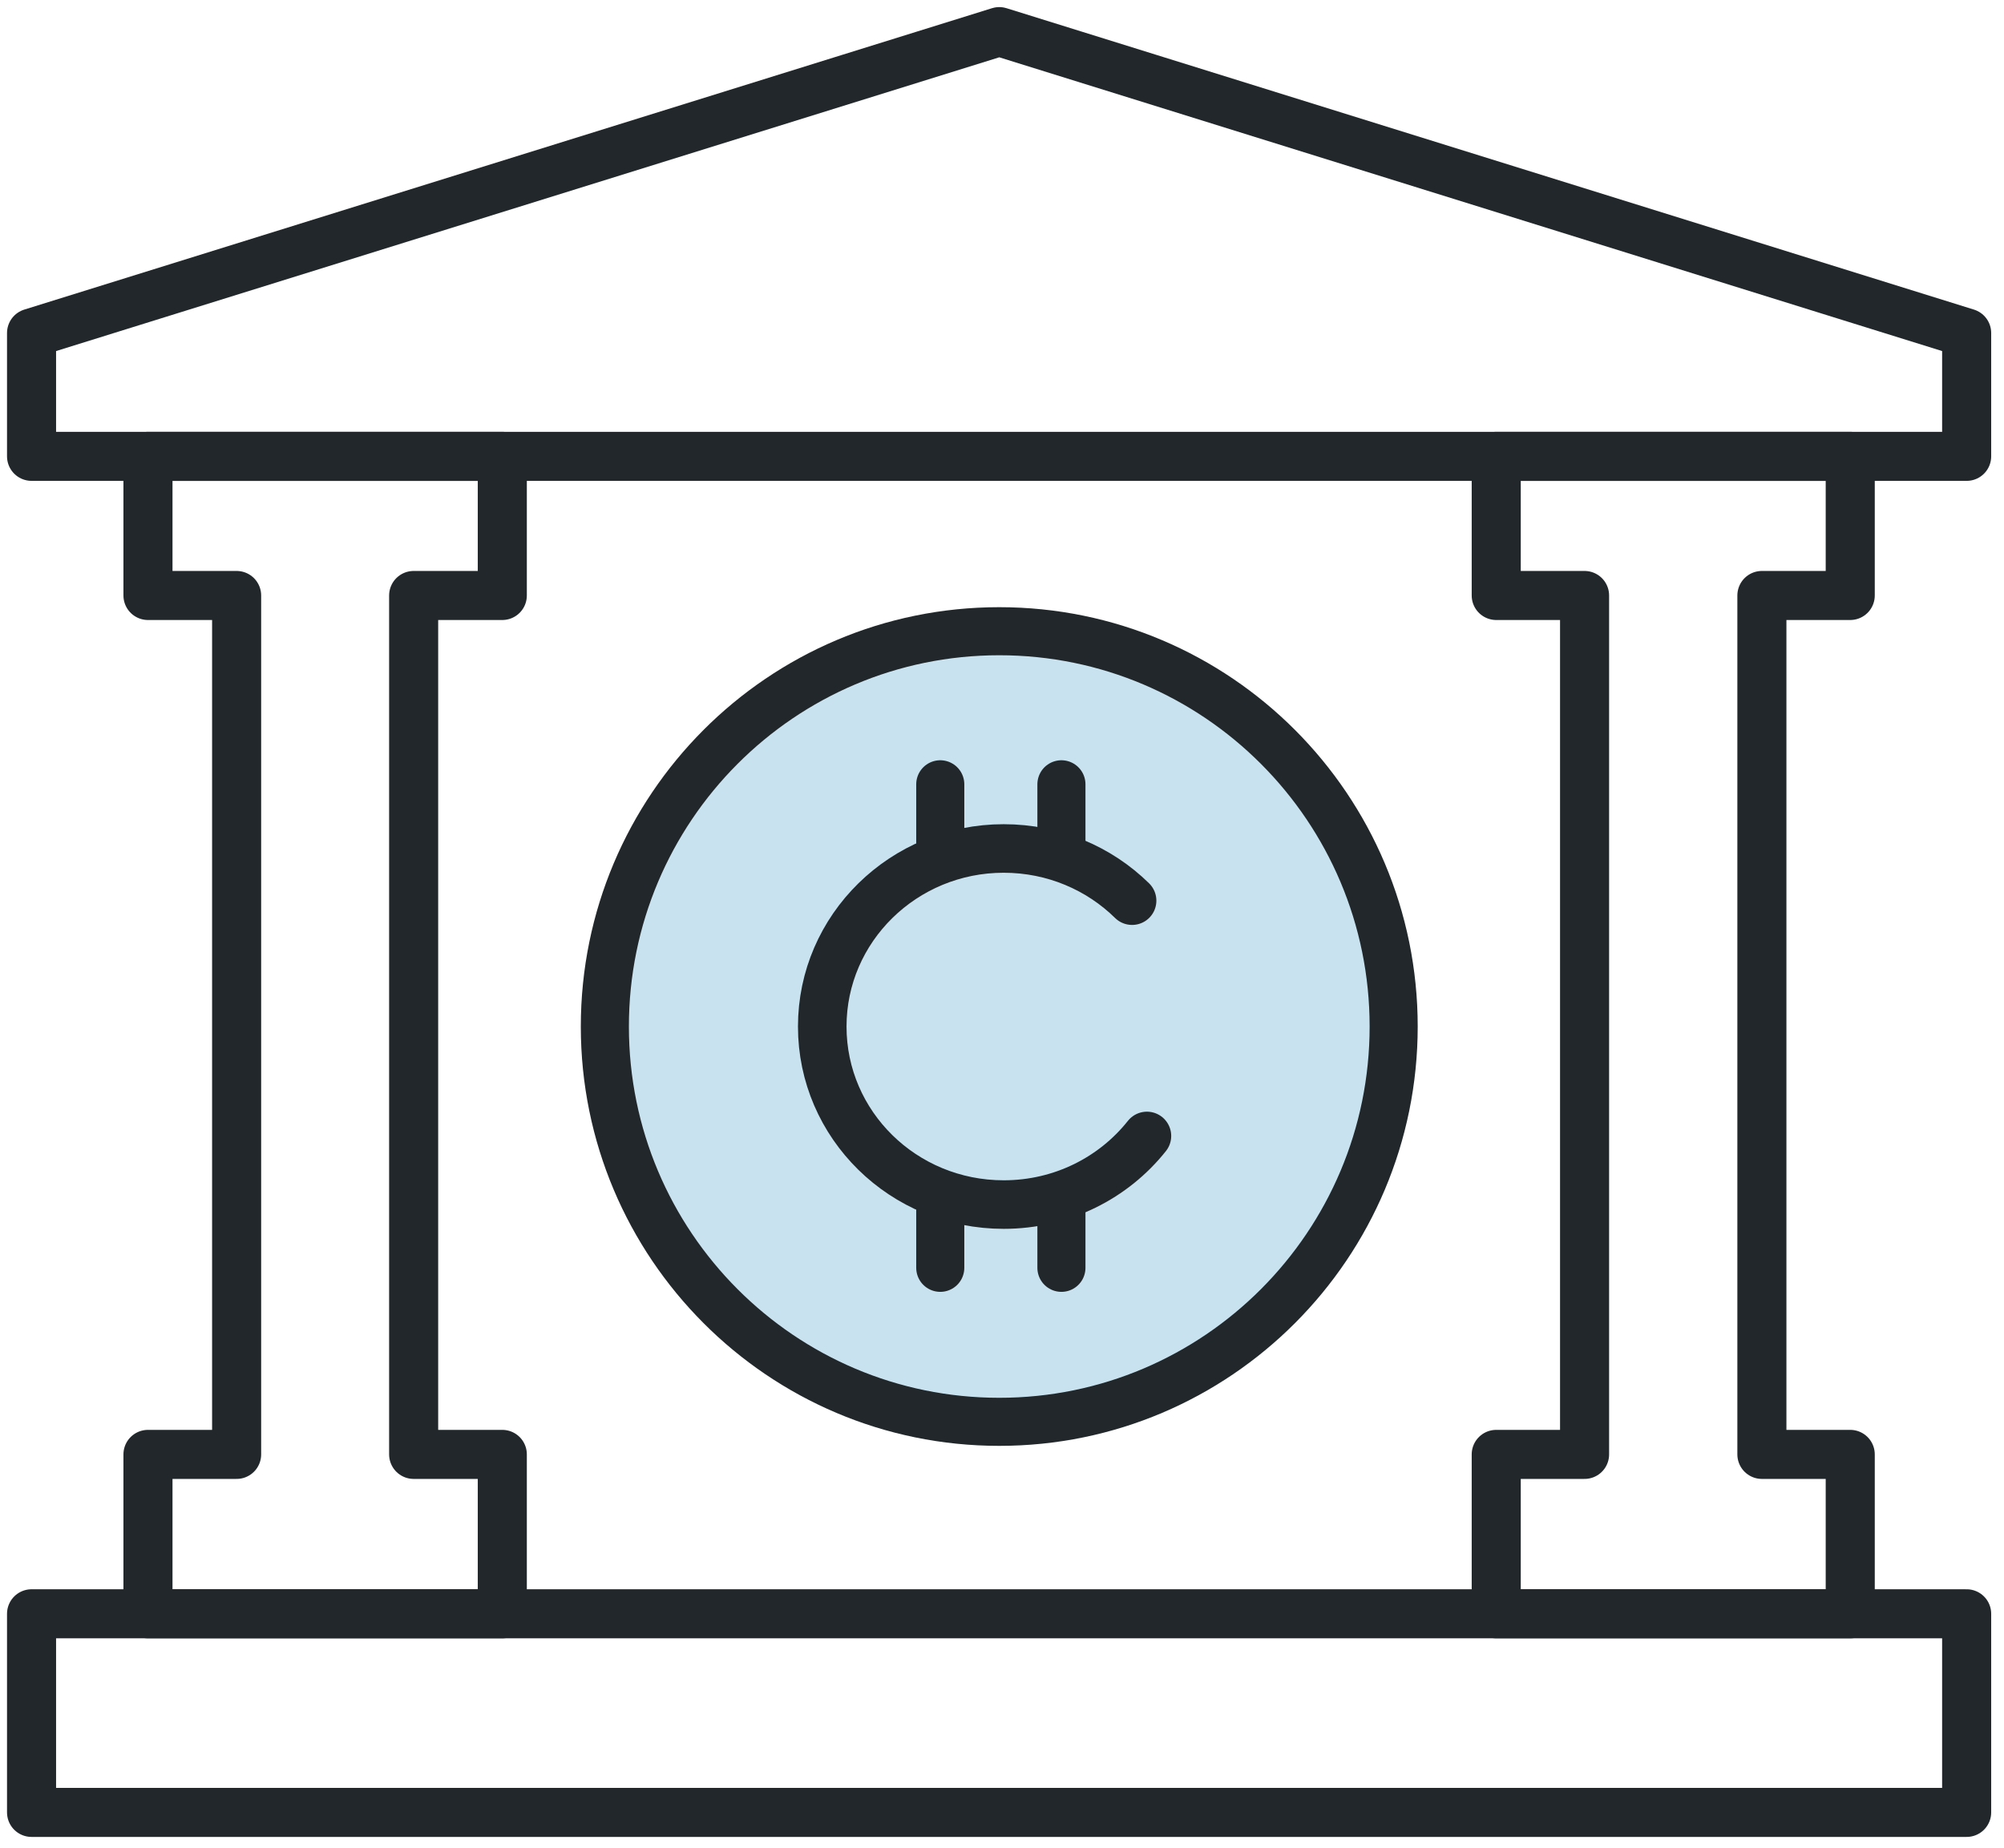 <svg xmlns="http://www.w3.org/2000/svg" width="129" height="119" viewBox="0 0 129 119" fill="none">
  <g clip-path="url(#clip0_1736_1602)">
    <path d="M126.596 103.909H2.031V116.697H126.596V103.909Z" stroke="#21272A" stroke-width="3.158" stroke-linejoin="round"/>
    <path d="M32.334 93.646V103.909H9.525V93.646H15.232V38.342H9.525V29.383H32.334V38.342H26.627V93.646H32.334Z" stroke="#21272A" stroke-width="3.158" stroke-linejoin="round"/>
    <path d="M119.102 93.646V103.909H96.314V93.646H102.001V38.342H96.314V29.383H119.102V38.342H113.415V93.646H119.102Z" stroke="#21272A" stroke-width="3.158" stroke-linejoin="round"/>
    <path d="M126.596 21.442V29.383H2.031V21.442L64.324 2.036L126.596 21.442Z" stroke="#21272A" stroke-width="3.158" stroke-linejoin="round"/>
    <path d="M64.324 91.549C78.338 91.549 89.712 80.146 89.712 66.096C89.712 52.046 78.338 40.643 64.324 40.643C50.309 40.643 38.935 52.046 38.935 66.096C38.935 80.146 50.309 91.549 64.324 91.549Z" fill="#C9E2EF" stroke="#21272A" stroke-width="3.095" stroke-miterlimit="10" stroke-linecap="round"/>
    <path d="M68.325 54.245V50.499" stroke="#21272A" stroke-width="3.095" stroke-miterlimit="10" stroke-linecap="round"/>
    <path d="M68.325 81.633V77.886" stroke="#21272A" stroke-width="3.095" stroke-miterlimit="10" stroke-linecap="round"/>
    <path d="M60.526 54.245V50.499" stroke="#21272A" stroke-width="3.095" stroke-miterlimit="10" stroke-linecap="round"/>
    <path d="M60.526 81.633V77.886" stroke="#21272A" stroke-width="3.095" stroke-miterlimit="10" stroke-linecap="round"/>
    <path d="M73.829 73.142C71.696 75.829 68.365 77.56 64.608 77.56C58.149 77.56 52.929 72.429 52.929 66.096C52.929 59.764 58.169 54.632 64.608 54.632C67.837 54.632 70.762 55.915 72.874 57.992" stroke="#21272A" stroke-width="3.126" stroke-miterlimit="10" stroke-linecap="round"/>
  </g>
  <defs>
    <clipPath id="clip0_1736_1602">
      <rect width="128.627" height="118.733" fill="white"/>
    </clipPath>
  </defs>
</svg>